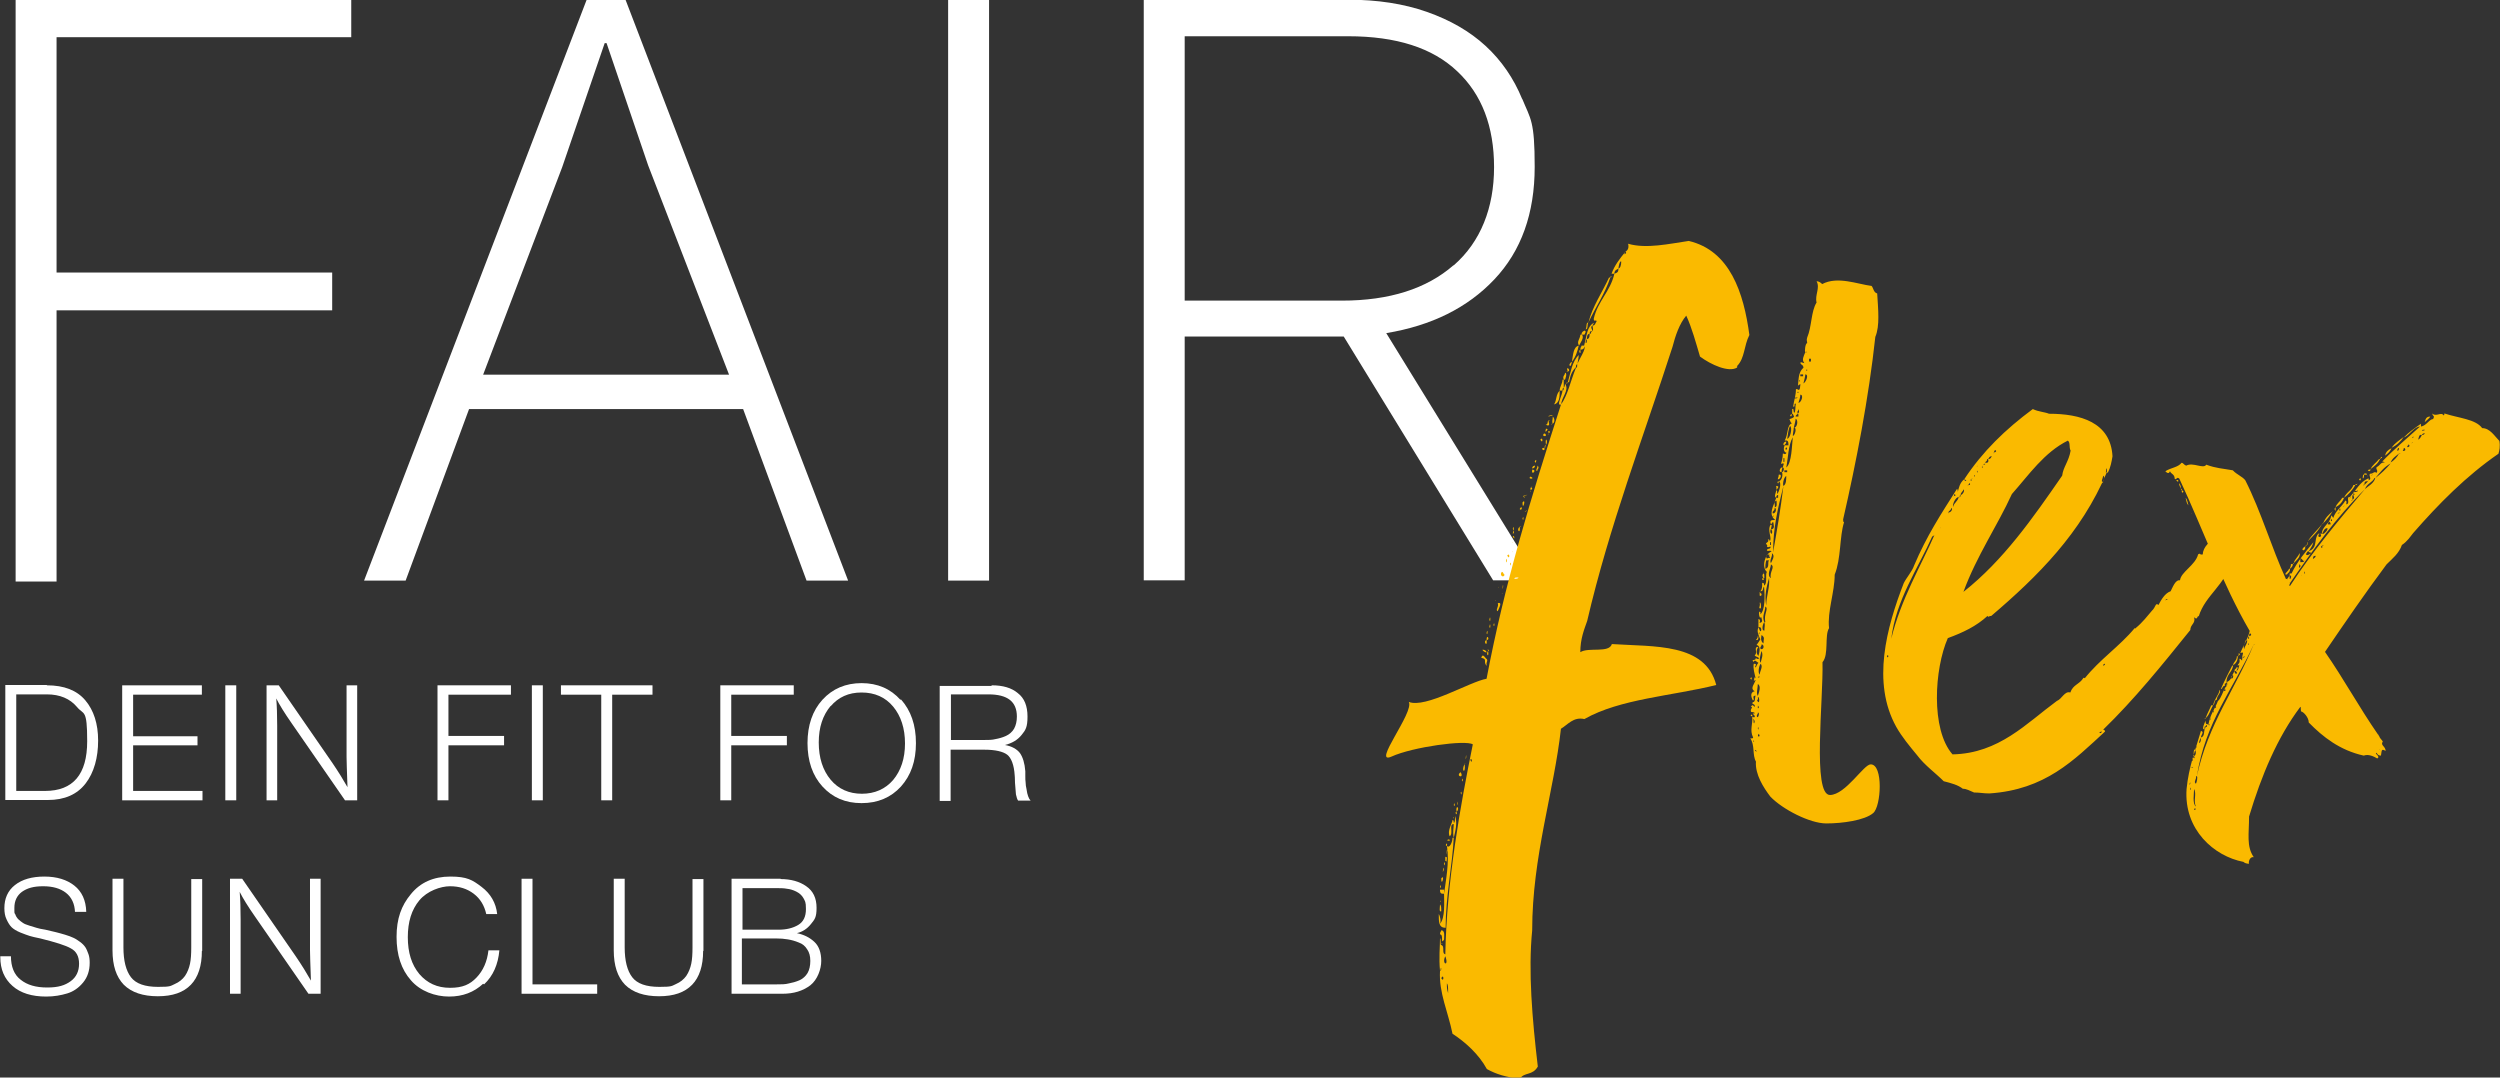 <?xml version="1.0" encoding="UTF-8"?>
<svg xmlns="http://www.w3.org/2000/svg" version="1.1" viewBox="0 0 800 344.8">
  <rect x="0" y="0" width="800" height="344.8" fill="#333333" stroke="none"/>
  <defs>
    <style>
      .cls-1 {
        fill: #faba00;
      }

      .cls-2 {
        fill: #fff;
      }
    </style>
  </defs>
  <!-- Generator: Adobe Illustrator 28.7.4, SVG Export Plug-In . SVG Version: 1.2.0 Build 166)  -->
  <g>
    <g id="Ebene_1">
      <g id="Ebene_1-2" data-name="Ebene_1">
        <path class="cls-2" d="M5,186.1h13.1v-86.8h88.2v-12.1H18.1V11.9h94.3V0H5v186.1ZM237.8,130.9l20.3,54.9h13.3L200.2,0h-12.5l-71.2,185.8h13.3l20.3-54.9h87.7ZM233.3,119.9h-78.7l25.3-66.4,13.6-39.7h.6l13.3,39.1,25.9,67h0ZM316.5,0h-13.1v185.8h13.1V0ZM487.1,31.7c-2.7-6.6-6.6-12.3-11.7-17-5.1-4.7-11.4-8.3-18.8-10.9-7.4-2.6-15.8-3.9-25.3-3.9h-65.3v185.8h13.1v-78h50.9l47.8,78h14.5l-48.7-79.1c14.5-2.4,26-8.1,34.6-17.2,8.6-9.1,12.9-21.1,12.9-36s-1.3-15.2-4-21.8M465.1,84.9c-8.6,7.5-20.5,11.3-35.7,11.3h-50.3V11.6h52.3c15.4,0,27,3.7,34.9,11.2,7.9,7.4,11.8,17.7,11.8,30.7s-4.3,23.9-12.9,31.4"/>
        <g>
          <path class="cls-2" d="M15,219.3c5.5,0,9.6,1.6,12.3,4.8s4.1,7.5,4.1,12.9-1.3,10.2-4,13.7-6.7,5.3-12.1,5.3H1.7v-36.8h13.3ZM5.2,253.1h9.2c9,0,13.5-5.3,13.5-15.9s-1.1-8.3-3.3-11c-2.2-2.6-5.4-4-9.6-4H5.2v30.8h0Z"/>
          <path class="cls-2" d="M64.6,222.3h-22v13.3h20.6v2.9h-20.6v14.6h22.2v3h-25.7v-36.8h25.5s0,3,0,3Z"/>
          <path class="cls-2" d="M75.6,256.1h-3.5v-36.8h3.5v36.8Z"/>
          <path class="cls-2" d="M114.3,256.1h-3.9l-17.1-24.7c-2.3-3.3-3.9-5.9-4.9-7.9.2,2.4.3,5.4.3,8.8v23.8h-3.4v-36.8h3.9l17.2,24.9c1.9,2.8,3.5,5.4,4.8,7.7-.2-5.4-.3-8.6-.3-9.7v-22.9h3.4s0,36.8,0,36.8Z"/>
          <path class="cls-2" d="M163.5,222.3h-20v13.2h17.8v3h-17.8v17.6h-3.5v-36.8h23.5v3Z"/>
          <path class="cls-2" d="M173.7,256.1h-3.5v-36.8h3.5v36.8Z"/>
          <path class="cls-2" d="M208.8,222.3h-12.9v33.8h-3.5v-33.8h-12.9v-3h29.3v3h0Z"/>
          <path class="cls-2" d="M254,222.3h-20v13.2h17.8v3h-17.8v17.6h-3.5v-36.8h23.5v3Z"/>
          <path class="cls-2" d="M288.3,223.8c3.2,3.6,4.8,8.2,4.8,14s-1.6,10.3-4.8,13.9c-3.2,3.5-7.4,5.3-12.6,5.3s-9.3-1.8-12.5-5.3-4.8-8.2-4.8-13.9,1.6-10.4,4.8-13.9,7.4-5.3,12.5-5.3,9.3,1.8,12.5,5.4v-.2ZM265.8,225.9c-2.5,3-3.8,6.8-3.8,11.7s1.3,8.9,3.8,11.9,5.9,4.5,10,4.5,7.5-1.5,10-4.4c2.5-3,3.8-6.9,3.8-11.7s-1.3-8.8-3.8-11.8-5.9-4.5-10.1-4.5-7.4,1.5-9.9,4.4h0Z"/>
          <path class="cls-2" d="M317.4,219.3c3.5,0,6.3.8,8.3,2.5,2.1,1.6,3.1,4.1,3.1,7.5s-.6,4.3-1.9,5.9c-1.3,1.6-3,2.6-5.3,3.2,2.2.4,3.8,1.3,4.8,2.6.9,1.3,1.5,3.2,1.7,5.8v1.4c0,.9,0,1.6.1,2.2,0,.6.1,1.4.3,2.2.1.9.3,1.6.5,2.2s.5,1.1.8,1.4h-4c-.3-.4-.5-1.1-.7-2-.1-1-.2-2.2-.3-3.7,0-1.5-.1-2.3-.1-2.4-.2-3.3-1.1-5.6-2.4-6.6s-3.8-1.6-7.3-1.6h-10.8v16.4h-3.5v-36.8h16.6v-.2ZM304.3,236.8h10.4c1.5,0,2.8,0,3.9-.3,1.1-.2,2.2-.5,3.3-1,1.1-.5,2-1.3,2.6-2.3.6-1.1.9-2.4.9-3.9,0-4.8-3-7.1-9.1-7.1h-12v14.6h0Z"/>
        </g>
        <g>
          <path class="cls-2" d="M24,291.9c-.1-2.7-1.1-4.8-2.9-6.2s-4.2-2.1-7.3-2.1-5.1.6-6.8,1.8c-1.6,1.2-2.4,2.9-2.4,5.1s0,1.5.3,2.1c.2.6.5,1.1,1,1.6s1,.8,1.4,1.1c.4.3,1.1.6,2.1.9,1,.3,1.7.5,2.3.7s1.5.4,2.8.6c1.4.3,2.5.6,3.4.8s1.8.5,2.9.8,2,.7,2.7,1,1.4.8,2.1,1.3,1.3,1.1,1.7,1.7.7,1.4,1,2.2.4,1.8.4,2.8c0,2.5-.7,4.6-2.1,6.3-1.4,1.7-3.1,2.9-5.1,3.5s-4.2,1-6.7,1c-4.6,0-8.2-1.1-10.8-3.4s-3.9-5.3-3.9-9.2v-.3h3.4c0,3.3,1,5.9,3.1,7.5,2.1,1.7,4.9,2.5,8.5,2.5s5.7-.7,7.5-2c1.8-1.3,2.7-3.2,2.7-5.6s-.9-4-2.6-4.9c-1.7-1-5-2-9.8-3.2-1.6-.3-2.7-.6-3.4-.8-.7-.2-1.7-.6-3-1.1-1.2-.5-2.2-1.1-2.8-1.7s-1.1-1.4-1.6-2.5c-.5-1-.7-2.2-.7-3.6,0-3.1,1.1-5.6,3.4-7.4s5.4-2.7,9.4-2.7,7.2,1,9.6,2.9,3.7,4.7,3.8,8.4h-3.6Z"/>
          <path class="cls-2" d="M64.6,304.3c0,4.8-1.2,8.4-3.5,10.8-2.4,2.5-5.9,3.7-10.6,3.7s-8.4-1.2-10.9-3.7c-2.4-2.5-3.6-6.1-3.6-11v-22.9h3.5v22c0,4.2.8,7.4,2.4,9.5,1.6,2.1,4.5,3.1,8.7,3.1s3.9-.3,5.3-.9c1.4-.6,2.5-1.5,3.3-2.6.8-1.2,1.3-2.5,1.6-3.9s.4-3.2.4-5.2v-21.9h3.5v23h0Z"/>
          <path class="cls-2" d="M102.6,318h-3.9l-17.1-24.7c-2.3-3.3-3.9-5.9-4.9-7.9.2,2.4.3,5.4.3,8.8v23.8h-3.4v-36.8h3.9l17.2,24.9c1.9,2.8,3.5,5.4,4.8,7.7-.2-5.4-.3-8.6-.3-9.7v-22.9h3.4v36.8h0Z"/>
          <path class="cls-2" d="M154.6,314.8c-2.9,2.7-6.5,4.1-10.9,4.1s-9.2-1.7-12.2-5.2c-3.1-3.5-4.6-8.1-4.6-13.9s1.5-10,4.6-13.7c3-3.7,7.2-5.6,12.6-5.6s7.1,1.1,10,3.3c2.9,2.2,4.6,5.1,5,8.7h-3.5c-.6-2.7-1.9-4.9-4-6.5s-4.6-2.4-7.6-2.4-7.3,1.5-9.8,4.5-3.7,6.9-3.7,11.8,1.2,8.8,3.7,11.8c2.5,2.9,5.7,4.4,9.8,4.4s6.4-1.1,8.5-3.3c2.1-2.2,3.4-5.1,3.8-8.7h3.5c-.4,4.5-2,8.2-4.9,10.9l-.3-.2Z"/>
          <path class="cls-2" d="M191.1,318h-24.2v-36.8h3.5v33.8h20.7v3Z"/>
          <path class="cls-2" d="M225,304.3c0,4.8-1.2,8.4-3.5,10.8-2.4,2.5-5.9,3.7-10.6,3.7s-8.4-1.2-10.9-3.7c-2.4-2.5-3.6-6.1-3.6-11v-22.9h3.5v22c0,4.2.8,7.4,2.4,9.5,1.6,2.1,4.5,3.1,8.7,3.1s3.9-.3,5.3-.9c1.4-.6,2.5-1.5,3.3-2.6.8-1.2,1.3-2.5,1.6-3.9s.4-3.2.4-5.2v-21.9h3.5v23h0Z"/>
          <path class="cls-2" d="M249.8,281.3c3.3,0,6.1.8,8.2,2.3,2.2,1.5,3.3,3.8,3.3,6.9s-.6,3.7-1.8,5.2c-1.2,1.5-2.7,2.5-4.5,2.9,2.3.5,4.1,1.4,5.6,2.8s2.2,3.5,2.2,6.1-1.2,6-3.5,7.8c-2.4,1.8-5.3,2.7-8.9,2.7h-16.3v-36.8h15.8-.1ZM237.5,297.5h11.7c2.4,0,4.5-.5,6.2-1.5,1.7-1,2.5-2.7,2.5-5.1s-.3-2.5-.8-3.5c-.5-.9-1.3-1.6-2.3-2.1s-2-.8-3-.9c-1-.2-2.2-.2-3.5-.2h-10.7v13.3h-.1ZM237.5,315h11c1.5,0,2.8,0,3.9-.3,1.1-.2,2.2-.5,3.4-1,1.1-.5,2-1.3,2.6-2.3s.9-2.4.9-3.9-.3-2.7-1-3.7c-.6-1-1.5-1.8-2.7-2.2-1.2-.5-2.3-.8-3.5-1-1.1-.2-2.4-.3-3.9-.3h-10.8v14.7h.1Z"/>
        </g>
        <g>
          <path class="cls-1" d="M560.7,229.2c.3,2.4-.9,4.4.3,6.8,0,.3-.3.3-.9.3,1.5,2.1.6,5.3,1.8,7.4-.3,4.1,2.4,8.3,4.6,11.2,3.9,4.1,12.7,8.6,17.9,8.6s12.3-1,15-3.3c2.6-2.1,3.3-15.7-.8-15.6-2.2,0-8,9.7-13,9.8-5.7,0-2.1-30.4-2.4-42.5,2.1-2.4.6-8.6,2.1-10.9-.6-5.3,1.8-11.5,1.8-17.1,2.1-5.3,1.5-12.1,3-16.8-.3,0-.3-.6-.3-.9,4.2-18.3,8.2-38.9,10.3-58.4,1.5-3.5.9-8.8.6-13.9-1.2-.3-1.2-1.8-1.8-2.4-4.6-.6-10.9-3.2-15.8-.6-.6-.6-1.2-.9-1.8-.9,1.2,2.1-.6,4.4,0,6.8-1.8,2.9-1.5,7.7-3,11.2-.3.9,0,1.2,0,1.8-.6,0-.9,2.7-.6,2.9,0,0,.3-.3.6,0h-.6c-.6,1.5-1.2,2.4-.3,3.5-.3,0-.9-.3-1.2-.3-.3.9.9.6.9,1.8-1.8,1.5-1.5,4.1-1.8,6.2,0-.6.3-.9.9-.9-.3.6,0,1.5-.6,1.8,0,0-.3-.3-.9-.3,0,2.1-.6,3.5-.9,5.6.9.3,0-1.2.9-.9-.3.9,0,2.7-.6,2.9-.3-.6,0-1.5-.6-1.2v1.5c.3,0,.3.3.6.9-.3.6-1.2.6-1.5.9.3.3.3,1.2.9,1.2-1.8.6-1.2,3.5-2.4,5.6,1.2-.3,1.2.6,1.2,1.5h-1.2c-.3.6-.6,2.1.6,2.4-.6.9-.9,0-1.2.3,0,1.2-.3,2.4-.6,3.2.6,0,.6-.3.9,0,0,.3-.3.9-.3,1.2.6,0,.3,1.5-.3,1.5.3.3.3,2.4-.9,2.9.9.6,0,3.5-.6,4.1,0-.9,0-1.2-.3-1.2,0,.6-.9,2.1,0,2.4,0-.3,0-.9.6-.9v.9h-.6c-.9,2.7-2.7,5.3-.3,7.1-1.2,0-1.8,0-1.5,1.2.6.3.6-1.2.9-.3,0,.6.6,1.8-.6,2.1-.6-.3.6-1.5-.3-1.5-1.2,1.8.6,4.4-.3,5.3,0-.3,0-.6-.6-.6.6.9-.6.9-.6,1.5.3,0,.6.6.3.9.9.3.9-.3,1.2,0,0,.9-1.2.3-1.2,1.2.9.3.9-.3,1.5.3-2.1.6-3.3,5-1.5,6.5-.6.9.3,3.8-.9,4.4,0-.6,0-.9-.6-.9,0,1.2,0,2.1-.6,2.7,1.2,0,.6-.9,1.2-1.5.3,3.2.3,7.7-1.2,8.9,0-.6.3-.6-.3-.9-.3.6,0,1.8.3,2.1,0-.2,0-.3.3-.3,0,.3.9,1.8-.6,1.8.3-.3.3-1.2-.3-1.2v2.7c.9-.6,1.2,1.2.6,1.2-.3-.3-.3-.9-.6-1.2-.6,1.2,0,2.4.6,3.8-.3.6-.6.9-1.2,1.8,1.5.3.9,2.4.6,3.5-.9-.9-.6-2.1,0-2.9-1.8,0,0,1.8-1.2,2.7.3.6,1.8.6,1.2,1.2-.6,0-.6-.3-.9-.3.3.9-1.8.3-.6,1.2.3-.9.9,0,1.5.3-.6.6-.6,1.2-.9,1.5-.6-.3.9-1.2-.6-1.2-.3,1.5.3,3.2.6,4.7-.6-.9-.3.3-.6.6.3.3.6-.3.6,0-.6,1.5-1.8,2.7-.3,3.5-1.5.3-1.2,1.8-.6,2.9.9,0-.6-1.5.9-1.5-.3.6,0,2.1-.9,2.1-.6.9.9.3.6,1.5-.3,0-.6-1.2-1.2,0,.9,0-.3.6,0,1.5,0,.3,1.2,0,1.2.6-1.5,0,.3.3,0,1.2h-.6l-.2-.3ZM578.9,114.8h.6v.9h-.6v-.9ZM578,118.3h.3v.3h-.3v-.3ZM577.1,122.7c.3-1.2.6-2.4.6-2.9,1.2,0,.3,2.4-.6,2.9M576.1,119.8h.9v.6h-.9v-.6ZM575.8,121.8h0c.3-.9.3,1.2,0,0M577.4,123.9h-.3.3ZM575.2,125.4h.3v.3h-.3v-.3ZM575.5,128.9c.3-.9.6-1.8.6-2.6,1.2,0,.3,2.6-.6,2.6M575.2,127.2c0,.3-.6.3-.9.3,0-.3.3-.3.9-.3M575.2,131.6s.3,0,.3-.6c.3,0,.3,1.5-.3,1.2v-.6h0ZM574.6,133.3c0-.6.6-.6.6-.9.3-.3.3.3.3.9h-.9,0ZM574,136.9c.3-1.2.6-2.4.6-2.9.9.3.6,2.9-.6,2.9M571.9,140.4c.3-1.5.3-2.9.9-4.1.9.6,0,4.1-.9,4.1M573.7,139.5c0-.9.3-1.8.3-2.7,1.2,0,.3,2.7-.3,2.7M571.6,149.6c.6-2.9.6-7.1,2.1-9.7-.3,2.4-.3,8.3-2.1,9.7M571.6,143.1h0c.9.9-.9,1.2,0,0M570.7,146.6h.3v1.2h-.3v-1.2ZM571,150.5h.9v.6h-.9v-.6ZM570.7,155.5c-.3-.3,0-2.7.9-3.2,0,1.2,0,2.7-.9,3.2-.9,7.4-2.1,14.4-3.3,21.2,0-8,1.5-13.9,3.3-21.2M567.9,162.3c.3-.6-.6-1.8.6-2.1,0,.9.3,2.1-.6,2.1M567.3,164.3c-.3-.9.6-.6.6-1.8.6,0,.6,1.8-.6,1.8M567.3,165.2h0c1.2-.9-.6.9,0,0M567,170.8c-.6,0-.6-1.2-.3-1.5.4.4.5.9.3,1.5M566.4,173.5h.3v.9h-.3v-.9ZM566.7,180.2c-.6-.9.6-2.1.3-3.2,1.2.9,0,2.4-.3,3.2M565.5,178.8c-.6-.3-.3-1.8.9-1.2-.9.3,0,.3,0,.9-.3,0-.9,0-.9.3M564.9,182c0-.9,0-1.5.3-2.7h.9c-.6.6.3,2.4-1.2,2.7M566.7,185c-1.5-.9,0-3.2,0-4.4,1.5.9-.6,2.4,0,4.4M565.2,193.8c-.6-3.2,0-5.6.9-8.9.3,3.2-.9,5.6-.9,8.9M564.6,199.1c-.9-1.8.3-3.5.3-5,1.2.6-.6,2.4,0,5h-.3c.3.9,0,1.5,0,2.7-1.2,0-.3-2.7,0-2.7M562.8,202.7h0c.3-1.2.3.9,0,0M564.3,205.9c-1.2-.9-.6-2.4-.6-2.7,1.2.9.6,1.2.6,2.7M563.4,207.7c-.3-.9.3-.6.3-1.5.9,0,.9,1.8-.3,1.5M563.4,212.1c-.6-.9,0-2.7.3-3.8.6,1.5,0,2.4-.3,3.8M563.1,215.9c-.6-.6-.3-2.7.3-3.5.9.9-.3,2.4-.3,3.5M561.3,214.7h0s.3.3,0,0M563.1,216.5c0,.3-.3.3-.6.3,0-.3.3-.3.6-.3M562.5,222.7c-.6-.9,0-2.4,0-3.8,1.2.6.3,2.9,0,3.8M561.3,219.5h0s.3,0,0,0M561,221.8h0c.9-.9-.9.9,0,0M562.5,224.5c-.6-.6.3-.3,0-1.5.6,0,.6,2.4,0,1.5M562.5,225.7h0c0-.3.3,0,0,0M562.5,226h.3v.6h-.3v-.6ZM561,227.4h0c-.3-.3,0,0,0,0M562.5,229.5c-.9-.3.3-1.2,0-1.5.6,0,.3,1.2,0,1.5M561.3,231.5c-.3-.3,0-.6-.3-1.5.6.6.6.9.3,1.5M562.5,233h0c.3-1.2.3,1.5,0,0M562.8,234.8h0c.9,1.2-.9,1.2,0,0M561.3,237.2c0,.6-.3-.3-.3,0,0-.3.3-.3.3,0M561.6,240.1h0c.3-.6.9,1.2,0,0M573.4,132.5h0c-1.2.3,0,1.5,0,0M571,142.5c0-.3.6-.3.6-1.2-.9,0-1.2,1.2-.6,1.2M570.4,149.6c-.6-.3-1.5,1.5-.3,1.5,0-1.2.3-1.2.3-1.5M569.2,151.9c0,.9-.3.9-.3,1.5.9,0,1.5-1.8.3-1.5M569.2,154h0c-.9,0,0,1.5,0,0M568.3,155.5c.3.3,0,1.2.3,1.2,0-.3,1.2-1.2-.3-1.2M564.3,183.2c0-.3.3,0,0,0M564.3,185h.3c0-.9,0-1.5-.3-1.5-.4.4-.4.9,0,1.5M564.3,185c-.6,0-.6.6,0,.6.3-.3,0-.3,0-.6M563.1,189.4v1.2c.6.3.6-.3.6-.6-.2,0-.4-.2-.6-.6M563.1,192c0-.3,0,0,0,0M563.1,192.9c.3,1.2-.6,1.8.3,1.8.3-.3,0-2.4-.3-1.8M562.5,203.5c0,.9-.6,1.2-.6,1.2.9.6.9-1.2.6-1.2M560.1,217.1h0c.6,1.2.6-1.2,0,0M560.7,229.2h0c.3-1.2-1.2,0,0,0M674.5,151.3h0c.9-1.8,1.2-3.5,1.5-5.3-.6-10.9-10.3-13.6-20.3-13.6-1.5-.6-3.3-.6-5.2-1.5-8.8,6.5-16.1,13.6-21.9,22.4.3.3.6.3.6.6-.3,0-.6,0-.6-.6-1.5,1.2-1.8,2.9-2.1,4.1,0-.3,0-.9-.3-.9-4.9,7.7-9.7,15-13.7,24.5-.6,1.8-2.4,3.8-3.3,5.6-5.5,14.2-10.3,31.8-2.4,46,1.8,3.2,4.3,6.2,6.7,9.1,2.4,3.2,5.8,5.6,8.5,8.3,2.4.6,4.6,1.2,6.1,2.4,1.2,0,2.1.6,3.6,1.2,1.8,0,3,.3,4.9.3,17.9-1.2,27-10.6,37-19.8,0-.6-.6-.6-.6-.6,0,0,0,.6-.3.6,0,0-.6.9-.9.3.2-.2.5-.3.9-.3.4,0,.5-.2.3-.6,10-9.7,18.8-20.6,27.9-31.9,0-1.8,1.8-2.1,1.2-4.1,1.2,1.2.9-.6,1.5-.3,2.1-6.8,8.8-10.3,10-17.1.6-2.1,3-3.8,2.4-6.8.3,0,.6,0,.6-.3-.3.3-.3,0-.3,0,.3-.6,2.1-2.1.9-2.7,0,.6,0,.9-.6.9,0-.3,0-.6.6-.9.6-.6.6-1.5.9-2.4-.6-.3-.6,1.2-.9.6,1.2-2.4,1.2-3.5,2.1-5.3-2.1-1.5-3,.3-4.6.9-1.8,2.9-4.6,4.4-5.8,8-1.5.9-4,2.9-4,5.3-1.2.3-.6-.6-1.5,0-.9,3.5-5.5,5.6-5.8,8.3-1.5-.3-2.4,2.4-3,3.5-1.8.6-3,2.7-3.9,4.4-.9-.9-.9.6-1.8,1.5.3,0,0,.3,0,0-1.8,2.1-3.3,4.1-5.5,5.9,0,0,0,.3-.3,0-4.9,5.9-11.2,10-16.1,16.2.3-.3,0-.3-.3-.3-1.2,2.1-3.3,2.1-4.2,4.7-1.8-.6-2.7,2.1-4.3,2.7-9.7,7.1-18.5,16.8-33.4,17.1-7-8-5.8-27.4-1.5-37.2,4.9-1.8,9.1-3.8,12.7-7.1.3.6.3,0,1.2,0,14.9-12.7,28.8-26.5,37-46h-.3c0,.3-.3.3,0,0,0-.3,0-1.2.3-1.2v1.2l.3.2ZM642.6,140.4h0s.3,0,0,0M643.8,158.1c5.5-6.2,10.3-13.3,17.9-17.1.9.6.3,2.1.9,3.2-.6,3.5-2.4,5.3-2.7,8-9.4,13.6-18.8,27.1-31.6,37.2,4.2-11.5,10.9-21.2,15.5-31.3M663,142.8h0s.3.3,0,0M638.1,144.8c0-1.5,1.5-.3,0,0,0,0,0,.3,0,0,0,.3-.6.3,0,0M636.2,146.9c.3-.3.3-.9,1.2-.9-.3.3-.3.9-1.2.9.3,1.2-.3,1.2-.9,1.2v.3c0,.2-.2.3-.6.3-.6,0,0,.6-.3.6.3.9-.6,0,0,0,0-.4,0-.6.3-.6,0-.2.2-.3.6-.3v-.3c0-.6.6-.3.6-1.2h.3ZM632.6,149.3h0c0-.6.3,0,0,0M632.6,151h0c.3-1.2.3.9,0,0M632.3,151.9h0c-.3-.3,0,0,0,0M631.7,152.2h0c.3-.9.3,1.2,0,0M673,154.6c-.9-.6,0-1.5,0-2.4.9.6-.3,1.5,0,2.4M630.8,153.4c0-.3.9-.3,0,0,.3,1.2-.6,0,0,0M629.9,155.2c0-.3.3-.3.3-.6.3,0,.3.6,0,.6h-.3c0,.3-.6.3,0,0M629.3,156.3h0c-.3-.6,0,0,0,0M627.1,156.3h0s.3.3,0,0M627.4,158.4c0-.9.9-1.2.9-1.8.6.3-.3,1.8-.9,1.8,0,.3,0,.6-.3.6,0,0,0,.3-.3,0-.3,1.5-1.5,1.8-1.8,3.2-.3-.6.6-3,1.8-3.2h.3c0-.3,0-.6.3-.6M625.3,158.7c-.3-1.2,1.2,0,0,0,0,.3-.3,0,0,0M623.5,164c0-.6.9-.6.9-1.5.6.3,0,1.5-.9,1.5.3.3-.3.3,0,0M622.9,165.2h0s.3.3,0,0M622,166.4h0c-.3,0,0,.6,0,0M620.8,169h0c0-.3.3,0,0,0M618.3,171.7c.6-.3.9-.6.9-.9-4.5,10.3-10.9,20.9-14,33.6,1.5-12.4,8.5-22.4,13.1-32.7M715.5,174.9h0c.3-.9.3,1.2,0,0M714.9,176.1h0c-.3-.3,0,0,0,0M702.1,181.7h0s.6.3,0,0M712.1,182h0c.3-.9.3,1.2,0,0M711.2,184.1c0-.3.6-.3,0,0,0,.6-.3,0,0,0M707.3,187.6h0s.3.6,0,0M693.6,191.7s.3,0,0,0c0,.2-.2.3-.6.3,0,.3-.3.3,0,0,0,0,0-.3.6-.3M608.9,195.9h0c-.3-.3,0,0,0,0M604.7,206.5h0c0-1.2-.3,1.8,0,0M603.8,210h0c.6-1.2.6,1.2,0,0M603.5,211.5h0s.3.3,0,0M673.6,212.4c0,.6-.6.6-.6.6,0-.6.6-.6.6-.6M683.3,201.2h.3c0-.3-.3-.3-.3,0M761,235.1c-6.1-8.8-10.9-17.7-17-26.5,6.4-9.4,12.7-18.6,19.7-28,1.8-1.8,4-3.5,4.9-6.2,1.8-1.2,2.7-2.7,3.6-3.8,8.2-9.4,17-18.3,27.3-25.4.3-.9.6-2.4.3-4.1-1.5-1.5-3-4.1-5.5-4.1-2.1-2.9-7.6-3.2-12.1-4.7,0,.3,0,.6-.3.6-.6-1.2-2.4.6-3.6-.6.3,1.2.9.6.3,1.8-1.2,0-2.1,2.1-3.9,2.4v-.9c-2.1,1.5-3.9,2.7-5.5,4.4,1.8-.6,3.3-3.5,5.2-3.5-3.9,3.5-9.1,8-12.1,11.2.4,0,.6.1.6.3.3-.3.3.3,0,0-1.2,0-1.2.9-2.4,1.5-.3.9.6.9,0,1.8-.9-.6-.9.3-2.1.3-.6.6.9,1.8-.6,2.1v.3c-.3.3-.9.9-1.2,1.2,0,0-.3.3-.3,0,0,0,0-.3.3,0,0-1.2.3-1.2,1.2-1.2v-.3c.3-.3.3-.6,0-.6-2.7,1.2-3.9,3.8-5.8,5.9.2,0,.2,0,0,.3.3.3-.6,0,0,0v-.3c-1.5,0,.3,2.1-1.2,2.4,0-.3.3-1.2-.3-1.2-1.2,2.1-3,3-3.9,5.6,0-.2-.2-.5-.6-.9-.3,2.7-3,3.5-3,5.9.6-.6.6-1.8,1.8-1.8,0,.9-.6,1.2-1.2,1.8h-1.8c-1.5,2.1,0,4.4-3,5.6,0,.6.9.3.9.6-.3,0-1.5,1.2-1.8.3.3-.3.3-.9.9-.9.6-.9,1.2-1.8,1.5-2.9-2.4,2.9-5.2,6.2-7,10h-.6v.9c.6-.9.6.9,0,.9v-.9c-.6,0-.3.9-1.2.9-4.6-10-7.9-21.5-13-31.6-.9-1.2-2.7-1.8-4-3.2-3.3-.6-5.2-.6-8.5-1.8-.9,1.5-4.2-.9-6.4.3-.9-.3-.9-.9-1.5-.9-1.2,1.5-3.3,1.5-5.2,2.7.9.9,1.2.6,1.5,0,.3.9,1.5.9,1.5,2.4.6.6.6-.9,1.5,0,7.6,16.2,13.7,33.6,22.5,48.7-.6,2.7-2.1,4.7-3,7.1,1.5-.6.6.3.6,1.5h.3c0-.3.3-.6.6-.3-.3,0-.3.3-.6.3,0,0,0,.3-.3,0,0,1.8,0,.3-.9.3.3,1.5-.3,1.5-.6,2.1h.6c0-.3.3-.3,0,0-.3.9-.3,1.5-.9,1.8,0-.6.9-1.2,0-1.2,0,.6-.9.6-.6,1.2.6,0,.9.6.6.9-.6,0-.6-.3-.6-.9-.9,1.2-.9,2.9-2.4,3.5v.9c0,.3-.3.6-.6.9-.9,1.5-1.2,3.2-2.4,4.4-.9,2.4-2.4,4.1-3,7.4.3,0,.6,0,.3.3-.3,0-.3-.3-.3-.3-.9,0-.9-.3-.9-1.2-.3.6-1.5,3.2-.3,2.7-.3-.3.3-1.5.3-.9s-.3.9-.3.9c-.3.9,0,2.4-1.2,2.7,0,.9,0,1.5-.6,1.8,0-.6.3-1.2.6-1.8,0-.9,1.2-1.8,0-2.1-1.8,6.2-3.9,11.5-4.6,18.6-.9,13,8.8,21.5,18.2,23.3.3.3.9.6,1.8.6-.3-.6.3-2.4,1.5-2.1-2.4-3.5-1.5-7.4-1.5-13,4-13.3,9.1-25.4,16.4-35.1.3,0,0,.9.3,1.5.6,0,2.4,1.8,2.4,3.5,4.6,4.7,10,8.9,17.6,10.6,1.5-.6,3.3.3,4.3.9,1.2-.6-.9-1.5-.3-1.8.3,0,.3.9,1.5.9.3-1.5,0-2.4,1.5-1.5,0-1.5-1.8-1.8-.9-3-.3-.6-.9-.9-1.2-1.8M775,137.8c0-.3.6-.3.9-.3,0,.3-.3.3-.9.3M775,139.2c0-.3.6-.6.9-.6,0,.3-.3.6-.9.6-.3.6-.6,1.2-1.2,1.5.3-.9.3-1.8,1.2-1.5M772.3,139.8c0-.3.3-.3,0,0,0,.6-.9,0,0,0M771.9,141.6h0c.9-.6-.9.9,0,0M770.4,143.1c-.3-.6.3-.3.3-.9.6.3.3.9-.3.9M768.6,142.8h0s.3,0,0,0M767.4,144.3c-.6,0,0-1.2.3-.9,0,.6-.3.6-.3.9M768.9,144.3c0-.3.3-.3.3-.9h.3c.6.9-.3.9-.6.9M767.7,145.1c0-.3.9,0,0,0-.6,1.2-1.8,2.4-2.7,2.9v.3c-1.5,1.8-3,3.2-4.9,4.7-.6,1.8-2.1,2.4-3.3,3.5-8.2,9.7-16.7,19.8-24,31-.6-.3,0-.3,0-.9-.3,0-.3-.3,0,0,7.3-10.6,14.9-21.2,24-30.1.6-1.8,2.4-2.1,3-3.5h.3c1.5-1.8,2.7-3.5,4.9-4.7v-.3c.6-1.5,1.8-2.1,2.7-2.9M759.2,151.9c0-.3.3,0,0,0,0,.3-.9.3,0,0M753.1,157.5c.6-.9,1.2,0,1.2-.6.6.3-.3.6-1.2.6M753.1,158.4c-.3-1.2.9,0,0,0,0,.6.6.9-.3,1.5,0,0,0,.3-.3.3,0,.3-.3,0,0,0,0-.2.1-.3.3-.3,0-.6-.3-1.5.3-1.5M750.1,162c0-.3.3-.3,0,0,0,.3-.6,0,0,0M748.6,162.8h.3v.6h-.3v-.6ZM750.1,163.4h0c0-.6,0,0,0,0M748.6,164c0-.3.3-.3,0,0,0,0,0,.3-.3.3,0,.3-.6,0,0,0,0-.2,0-.3.3-.3M750.4,165.5h0s.3,0,0,0M745.8,166.4h0c.6-.9.6,1.2,0,0M744.9,167.8c0-.3.3-.6.3-.9.3,0,.6.3.6.9h-.9,0ZM741.9,171.1c.2,0,.3-.1.3-.3.9,0,.6,1.5-.3.9v-.6h0ZM745.5,171.7h0c0-.3,0,0,0,0M745.2,172.3h0s.3.3,0,0M744.6,173.2h0c-.6-.3,0,0,0,0M743.4,174.6c0-.3.3-.3,0,0,0,0,0,.3-.3,0,.3,1.5-.9.3,0,0,.3,0,.3-.3.3,0M741,177.9c0-.3.3,0,0,0,0,.6-.6.6-.6.9-.6,0,0-.6,0-.9h.6ZM737.3,179.6c0,.3-.9.3-1.2.3v-1.2c.6,0,.6.6,1.2.9,0-.3.3-.3,0,0M735.8,181.7c-.3-.3,0-.6,0-1.2.6.6.3.9,0,1.2M737.3,183.2h0c.3-1.2.3,1.5,0,0M736.4,184.1h0c0-.3.3,0,0,0M731.9,185.5h0c0-.3.3,0,0,0M735.5,185.8h0c0-.3,0,0,0,0M733.1,188.8h0s.6.3,0,0M719.7,203.5c0-1.8,1.5,0,0,0v.9c-.6,0-.3-.3,0-.9M719.1,205c0-.3.3-.3,0,0,0,1.2-.9,1.8-.9,2.7-.6-.9.3-1.8.3-2.7h.6ZM719.4,206.2h0c.3-1.2.3.9,0,0M721.2,206.2c0-.3.6,0,0,0-5.8,14.2-14.6,25.4-18.2,42.2.3.3,0,1.8-.3,2.4-.9-.6.3-1.5,0-2.4h.3c2.7-17.4,11.5-27.7,18.2-42.2M714,216.5c.2,0,.3-.2.3-.6.6,0,.3,1.5-.3,1.2v-.6h0ZM712.4,219.2h0c.3-.9.3,1.2,0,0M712.1,220.6c0-.3.3-.3,0,0,.3,1.2-1.2,0,0,0M708.8,226.2h0c.6-.9.3,1.2,0,0M708.2,227.7h0c.3-1.2.3,1.2,0,0M707.3,229.8c0-.3.3-.3,0,0,.3,1.2-.6,0,0,0M705.8,232.4h0c.6-1.2.6.9,0,0M703.6,238.3h0c-.3,0,0,.3,0,0M702.7,238.9h0c.3-.9.3,1.2,0,0M761.3,239.8h0c0-.3.3,0,0,0M702.1,241.9c-.3-1.2,0-1.5,0-2.1.9.3.6,2.1,0,2.1.6,1.5-.9.3,0,0M701.5,243.3h0c.3-1.2.3.9,0,0M701.2,244.8h0s.3,0,0,0M701.8,245.4c0,.3-.3.3-.6.3,0-.3.3,0,.6-.3M700.9,247.2h0c-.6,0,0,.3,0,0M701.2,247.2h0s.3.3,0,0M700.9,250.7c-.6,1.5,0-1.2,0,0M700.9,252.5h0c.3-1.5.3,1.2,0,0M702.7,258.1c-1.2-.9-.6-4.1-.6-5.6.9,1.5-.3,3.8.6,5.6M700.9,257.5h0c-.6,0,0,0,0,0M700.9,259h0s.3,0,0,0M702.1,259h0c.6-1.2.6.9,0,0M777.7,133.3c-1.2,0-1.5.6-1.8,1.8.6-.6,1.5-1.2,1.8-1.8M769.2,139.8c-1.5,1.2-2.7,1.8-3.9,3.5,1.8-.9,3-2.1,3.9-3.5M765.3,143.4c-1.2.6-1.8,1.2-2.1,2.4.9-.6,1.8-1.5,2.1-2.4M761.9,146.6h0c.9,0-.3-.9,0,0M761.6,146.9c.2,0,.3-.1.3-.3-.2,0-.3.1-.3.3M761.6,146.9h-.3c-.9,1.2-2.1,1.8-2.7,3.2,1.2-.9,2.4-1.8,3-3.2M758.6,150.2c-.4,0-.7.1-.9.3.6.6.9,0,.9-.3M756.5,151.9h.9v-.3c-.9-.3-.9,0-.9.3M756.5,151.9h-.3c0,.3-.3,1.2,0,1.2.3-.3.3-.9.3-1.2M757.7,152.2c-.3,0,0,.6,0,0M754.9,153.4h0c.6,1.2.9-1.2,0,0M696.4,153.7h0c.9,1.2.9-.6,0,0M697.3,154.6c0,.6.3,1.2.6,1.8,0-.9-.3-1.5-.6-1.8M754.3,154.9c0-.3.3-.3,0,0M754.3,154.9c-.3,0-.6,0-.6.3.4,0,.6-.1.6-.3M753.7,155.2h-.6c-.6,1.8-2.4,2.4-3,4.1,1.2-.9,2.7-2.4,3.6-4.1M698.2,156.9h0c.3-1.2-.6,0,0,0M698.2,156.9h0c-.3,1.5,1.2.3,0,0M699.4,159.3c.3,1.2.3,1.8.9,2.4-.3-.9-.3-1.8-.9-2.4M750.1,159.3h-.6c-.6,1.2-1.8,1.8-2.1,3,1.2-.6,2.1-1.5,2.7-3M747.4,162.3h0c-.3.3-.6.6,0,1.2v-1.2ZM746.4,163.7c0-.3.3,0,0,0M746.4,163.7c-1.2.9-2.4,2.1-3,3.8,1.2-1.2,2.1-2.4,3-3.8M701.2,164.3c0-.3.3,0,0,0M743.1,167.6c.3,0,.3-.3.3,0,0,0,0,.3-.3,0M743.1,167.6h0c-1.5,2.1-3.3,3.5-4.6,5.6,1.8-1.8,3.3-3.2,4.6-5.6M738.6,173.5v-.3.3ZM738.6,173.5c-.3,0-.3.6-.3.9.3,0,0-.3.3-.9M738.2,174.3c-.3,0-.3.3-.3.3.3,0,.3-.3.3-.3M737.6,174.9c.2,0,.3-.1.3-.3-.3,0-.3.3-.3.3M737.6,174.9c-.3,0-1.5,1.2-.3,1.2,0-.3.6-.3.3-1.2M734,180.2c.6-.6,2.4-2.1,1.8-3.2-.3,1.2-1.5,1.8-1.8,3.2M733.7,180.5c.2,0,.3,0,.3-.3-.3,0-.3.3-.3.3M733.7,180.5h-.6c0,.9-.3.9-.3,1.5.3-.3.9-.6.9-1.5M732.8,182h-.3c-.3.9-1.2,1.2-1.2,1.8.9.3.6-.6,1.2-.6,0-.3.3-.3.3-1.2M711.8,188.8c0-.3.3,0,0,0M716.7,208.5c.6.3-.3,0,0,0M716.4,209.7h0c.9,0-.3-1.5,0,0M716.4,209.7c-.3,0-.3.3-.3.3.3,0,.3-.3.3-.3M717.3,210h0s-.6,0,0,0M716.1,210h-.3c0,1.5-1.2,1.8-1.2,2.9.9-.6,1.5-1.5,1.5-2.9M714.6,213h-.3c-1.2,2.4-2.4,4.7-3.6,7.4.6.3.3-.9,1.2-.9,0-.6,0-.9.6-.9v-.9c.3-2.1,1.8-2.7,2.1-4.7M709.4,223.9c0-1.5,1.5-2.1.9-3.2-.3,1.8-1.8,3-2.1,5,.6-.3.3-1.8,1.2-1.8M708.2,225.7h-.6c-.6,1.5-1.2,2.4-1.8,4.1,1.2-.9,1.5-2.7,2.4-4.1M705.8,229.8c-.3,0-.3.3-.3.3.3,0,.3-.3.3-.3M761,235.1c0-.3.3-.3,0,0"/>
          <path class="cls-1" d="M555.8,117.2c2.6-2.6,2.2-6.5,4-10-1.8-13.5-6.2-27-19.4-30.1-6.2.9-13.6,2.6-19.4.9.4,1.7-.4,2.2-.9,2.6.9,0-.9,1.7,0,0-1.8,2.2-3.5,4.4-4.4,7h.9c0-1.3.9-1.3,1.3-1.7,0-.4.4-2.6.9-2.2,0,1.3-.4,2.2-.9,2.2,0,1.3-.4,1.3-1.3,1.7-1.3,5.7-5.3,8.7-6.6,14.4,0,1.3.9,0,.9.9-.4.4-.4,1.3-1.3,1.3,0,.4.4,1.7,0,1.7-.9.4,0,.9-.9.9,0,1.3-.4,1.7-.9,1.7,0,.9,0,1.3-.4,1.3,0-.6.1-1,.4-1.3,0-.4,0-1.7.9-1.7,0-.4,0-.9.9-.9,0-.4-.9-1.3,0-1.7,0-.4.4-.4.4-.9-2.2,1.3-2.2,3.9-3.1,7.4.9.9-1.8,4.4-2.2,6.1,0,.4,0,.9-.4.9-1.8,4.4-2.6,8.7-4.8,11.8-9.7,30.1-18,57.1-23.8,87.7-5.3.9-19.6,9.6-24.9,7.4,1.9,3.2-12,20.4-5.5,17.5,6.8-3.1,23.8-5.4,26-3.9-4,19.6-8.4,44.1-8.8,67.2-1.3-.4,0-2.6-1.3-3-.4,0,0-1.7-.4-2.2,0,3-.4,6.1,0,10.5.4-.4,0-.9.4-.9,0,.4,0,.9-.4.9-.4,7,2.6,13.1,4,20.1,4,2.6,8.4,6.5,11,11.3,3.1,1.7,6.2,2.6,10.6,3.1,1.3-2.2,4-.9,5.7-3.9-1.8-15.3-3.1-30.5-1.8-43.6,0-23.6,7-44.5,9.2-64.5,2.2-1.3,4-3.9,7.5-3.1,11.4-6.5,28.2-7.4,42.2-10.9-3.5-13.5-19.8-12.2-33.4-13.1-.9,3-7.5.9-10.1,2.6,0-4.4,1.3-7.4,2.2-10,7-30.1,18-58.9,27.3-87.7.9-3.5,2.2-7.4,4.4-10,1.8,3.9,3.1,8.7,4.4,13.1,3.5,2.6,9.2,5.2,11.9,3.5M512.3,99.3h0s.4,0,0,0M485.9,184.8c0,.4-.9.4-1.3.4,0-.4.4-.4,1.3-.4M479.7,200.9h0c-.4,0,0,.4,0,0M470.5,243.2h0c.4-1.3.9,1.7,0,0M462.5,306h0c1.3,3.5-1.3,2.6,0,0M462.5,311.2h0c-.4-.4,0,0,0,0M461.2,313h0c.9-1.7.9,1.7,0,0M463.4,317.8c-.4-1.3-.4-1.7-.4-3.1.4.4.4,1.3.4,3.1M515.8,87.5v.9-.9ZM515.3,88.8s.4,0,.4-.4c-.3,0-.4.1-.4.4M515.3,88.8h-.4c-2.2,4.8-5.3,9.2-6.6,14.4,2.2-4.8,5.3-9.2,7-14.4M508.3,103.2c-.9,0-.4,1.3-.9,2.2.9,0,.4-1.7.9-2.2M506.1,107.1h.9s.9-1.3,0-1.3c-.9.4-.9.9-.9,1.3M506.1,107.1h-.4c0,1.3-1.3,2.2-.4,3.5.4-.9,1.8-2.6.9-3.5M507,110.6h-.9c0,.4-.4.4-.4,1.3,1.3,0,1.3-.9,1.3-1.3M505.2,110.6c-1.8.4-1.8,3.1-2.2,5.2,1.3-1.7,1.8-3.5,2.2-5.2M505.7,111.9h0c-.9.4.4,2.2,0,0M504.8,116.7c0-.9.4-2.2.4-3.1-2.2,2.2-2.6,5.7-3.5,8.7h.4c.4-2.2.9-3.5,2.2-4.8,0-.4,0-.9.4-.9M503,115.8c-.4,0-1.3,1.3-.4,1.3,0,0,.4-.9.4-1.3M555.8,117.2c.4,0,.4.4,0,0M501.7,118.9h0c1.3-.4-.9-2.2,0,0M501.7,118.9c0,.4-.9,0,0,0M500.4,121.5h.4s.9-2.2,0-2.2c0,.9-.9.9-.4,2.2M500.4,121.5h-.4c0,1.3-.9,2.2-.9,3.5h.9c0-.4,0-.9.4-.9v-2.6ZM501.7,122.4s0,.4-.9.4c.9,0,0-.4.9-.4M500.8,122.8h0c0,.9-.4,1.3-.4,1.3,0,.4,0,.9-.4.9,0,1.3-2.2,5.2-.4,4.4,0-2.2,2.6-4.4,1.3-6.5M499.1,125c-1.3,1.3-.9,3.1-1.8,4.4,1.8-.4,1.8-2.6,1.8-4.4M498.2,130.7c-.4,0,0,0,0,0M497.7,131.5s.4.4,0,0M497.7,132.4s.4.4,0,0M495.5,133.3c.9-.4,1.3,0,1.3-.4-.4,0-1.3,0-1.3.4M496.9,135.5h0c.4,0,.9-1.3,0-2.2,0,.9-.4,1.7,0,2.2M495.5,134.6c0-.4.9,0,0,0M495.5,134.6c-.4,0,0,1.3-.9,1.3,1.8.9.9-.9.9-1.3M496.9,135.5c0,.4-1.3.4,0,0M494.7,137.2c0,.4-.4.9,0,.9.4-.4.9-.9,0-.9M495.5,138.5h0c1.3,0-.4-1.3,0,0M493.8,139.4c.4,0,.4.4.9,0,0-.9-.9-.9-.9,0M495.5,138.5c0,.9-.4.9,0,0M492.9,140.7h0c.9,1.7.9-1.3,0,0M494.7,142.4h0c.9-1.3-.4-3.1,0,0M494.7,142.4c-.4,0-.4.4-.4.9.4,0,0-.4.4-.9M494.2,143.3h0c-1.8,0,.4,1.7,0,0M491.6,145.9s.4.4,0,0M491.1,147.7h0c.4,1.3.9-1.7,0,0M490.3,149.9s.9,0,.9-.9c0,0-.9,0-.9.9M492,149c0,.9-.9,1.7,0,1.7-.4-.4.9-.9,0-1.7M490.3,150.3h0c-.4,2.2,1.8,0,0,0M489.8,152.5h0c-1.3.9,1.8.9,0,0M488.9,153.8s.4,0,0,0M490.3,155.5c-.4,0,0,.4,0,0M489.8,156.8h0c1.3-.4-.4-1.7,0,0M489.8,156.8c0,.9-.4.9,0,0M488.5,158.6c0-.4.4-.4,0,0M487.6,158.6h.9s-.9.4-.9,0M487.6,158.6c-.3.3-.3.4,0,.4v-.4ZM487.6,159c.9,0,0,.4,0,0M487.2,160.8h0c0,3.1,1.3-1.7,0,0M486.3,162.9h0c.9.9.9-1.7,0,0M488.5,163.4c0-.4.4,0,0,0M488.5,163.4c0,.4-1.3.4,0,0M486.3,164.3s.4,0,0,0M487.2,164.7s.4.9,0,0M487.2,166h0c.4,1.3.4-1.7,0,0M486.3,168.6c0-.4.9-.4,0,0M486.3,168.6h0c-1.3.9.4,2.6,0,0M484.1,169.1h0c.4,2.2.4-1.7,0,0M484.1,170.8s.4,0,.4-.9c0,0-.4,0-.4.9M484.1,171.7h0c.9,1.7.4-.9,0,0M485,172.1s.9.4,0,0M484.1,173.4c-.4,0,0,.4,0,0M484.1,176.5c-.4,0,0,.4,0,0M482.3,176.9s.9,0,0,0M482.3,177.8h0c.9,1.7.9-1.3,0,0M481.9,179.5h0c.4,1.7.4-2.2,0,0M483.2,180.4h0c.4,1.7.4-1.3,0,0M480.6,183c-.9.9.4,2.2.9.9-.4,0-.4-.9-.9-.9M479.7,186.9s.9.4,0,0M481,187.8c0-2.2-.4,2.2,0,0M479.7,187.8c-.4,0,0,.4,0,0M480.6,190c0-.4.4,0,0,0M478.4,192.2c0-.4.4,0,0,0M479.7,192.2s.9.4,0,0M479.3,193c.4,1.3-.9,2.2,0,2.6,0-.4,1.8-3.1,0-2.6M476.6,198.3h0c.4,1.7.4-2.2,0,0M477.9,200h0c.4,1.3.4-1.7,0,0M476.6,200.5h0c.4,1.7.4-2.2,0,0M475.7,202.6h0c.4,1.3.4-2.2,0,0M475.7,204.8h0c1.3,0,0-2.2,0,0M521.1,204.8s.4.4,0,0M475.7,204.8h0c-1.3.4.4,2.6,0,0M476.2,207.9c-.4,0,0-.4,0,0M474.4,207.9c0,.4.9.9,1.3.9,0-.4-.4-.9-1.3-.9M476.2,208.3c.4,0,.4-.4,0-.4v.4ZM476.2,208.3h0c-.9.9.4,2.6,0,0M474,210.5c2.2.4.4,1.3,1.8,2.6-.4-1.3.4-1.3,0-2.2-.4,0-1.3-2.2-1.8-.4M474,213.1s.4.4,0,0M473.5,214.4s.4,0,0,0M468.3,241.5s.4.4,0,0M469.2,242.3c0-2.2-.4,2.2,0,0M467.4,244.1s.4,0,0,0M468.7,244.5c0-.4.4,0,0,0M468.7,244.5h0c-1.3,2.2.4,3.5,0,0M467.4,247.1h0c-1.8,1.3,1.3,2.2,0,0M467.8,249.7h0c.4,1.3.4-1.7,0,0M466.5,250.6c-.4-.4,0,0,0,0M466.1,251.1s.4.9,0,0M467.4,252.4s.4,0,0,0M466.1,253.2s.4.4,0,0M467.4,253.7h0c.4,1.7.4-1.3,0,0M465.6,255.9s.4.4,0,0M466.5,257.2c0-2.2-.4,1.7,0,0M465.2,257.6h0c.4,1.3.4-1.7,0,0M466.1,259.8h0c1.3-1.3-.4-2.6,0,0M466.1,259.8h0c-.9,0,.4,1.7,0,0M465.2,261.5c-.4,0,0,.9,0,0M465.2,268.1c.4-1.7,1.3-4.8.4-7,0,1.3,0,2.2-.4,2.2,0-.4,0-.9-.4-.9,0,.9-1.8,3.5-.9,5.2,1.3-.9-.4-3.9,1.3-3.9,0,1.3-.4,2.6,0,4.4M465.2,268.1h-.4c0,1.3-.9,3.5-1.8,2.6.9,5.2-.4,11.3-.9,15.3,0,2.6.4,7.8-1.3,9.6.4-.9,0-2.6-.4-3.1,0,2.6,0,4.4,2.2,4.4,0-10,2.2-20.5,2.6-28.8M463,268.9c.4,0,.9.4.9,0s-.4-.4-.9,0M463,270.7h0c.4-1.7-.9,0,0,0M463,272c.4-.9-.4,3.5,0,0M462.5,274.2v1.3c.3,0,.4.1.4.4,0-1.3.4-1.7-.4-1.7M462.1,276.4h0c.4,1.7.4-1.7,0,0M462.1,278.1c0-1.7-.9,2.6,0,0M461.2,281.1h0c0,3.1,1.3-1.7,0,0M460.8,283.8h0c.4,1.3.4-1.7,0,0M462.1,286v-1.3h-1.3c0,1.3.4,1.3,1.3,1.3M460.8,288.6c0-.9.4,0,0,0M460.8,289.4c0,.9-.4,2.6.4,2.2,0-1.3,0-1.7-.4-2.2M460.8,299c1.3,0,0,3.5,1.3,1.7,0-.9.4-3-.9-3,0,.4-.4.4-.4,1.3M460.4,299c-.4-.9,0,0,0,0M460.8,299v.9-.9ZM461.2,302.1c0-.4.9,0,0,0M459.5,304.7s.4,0,0,0"/>
        </g>
      </g>
    </g>
  </g>
</svg>
